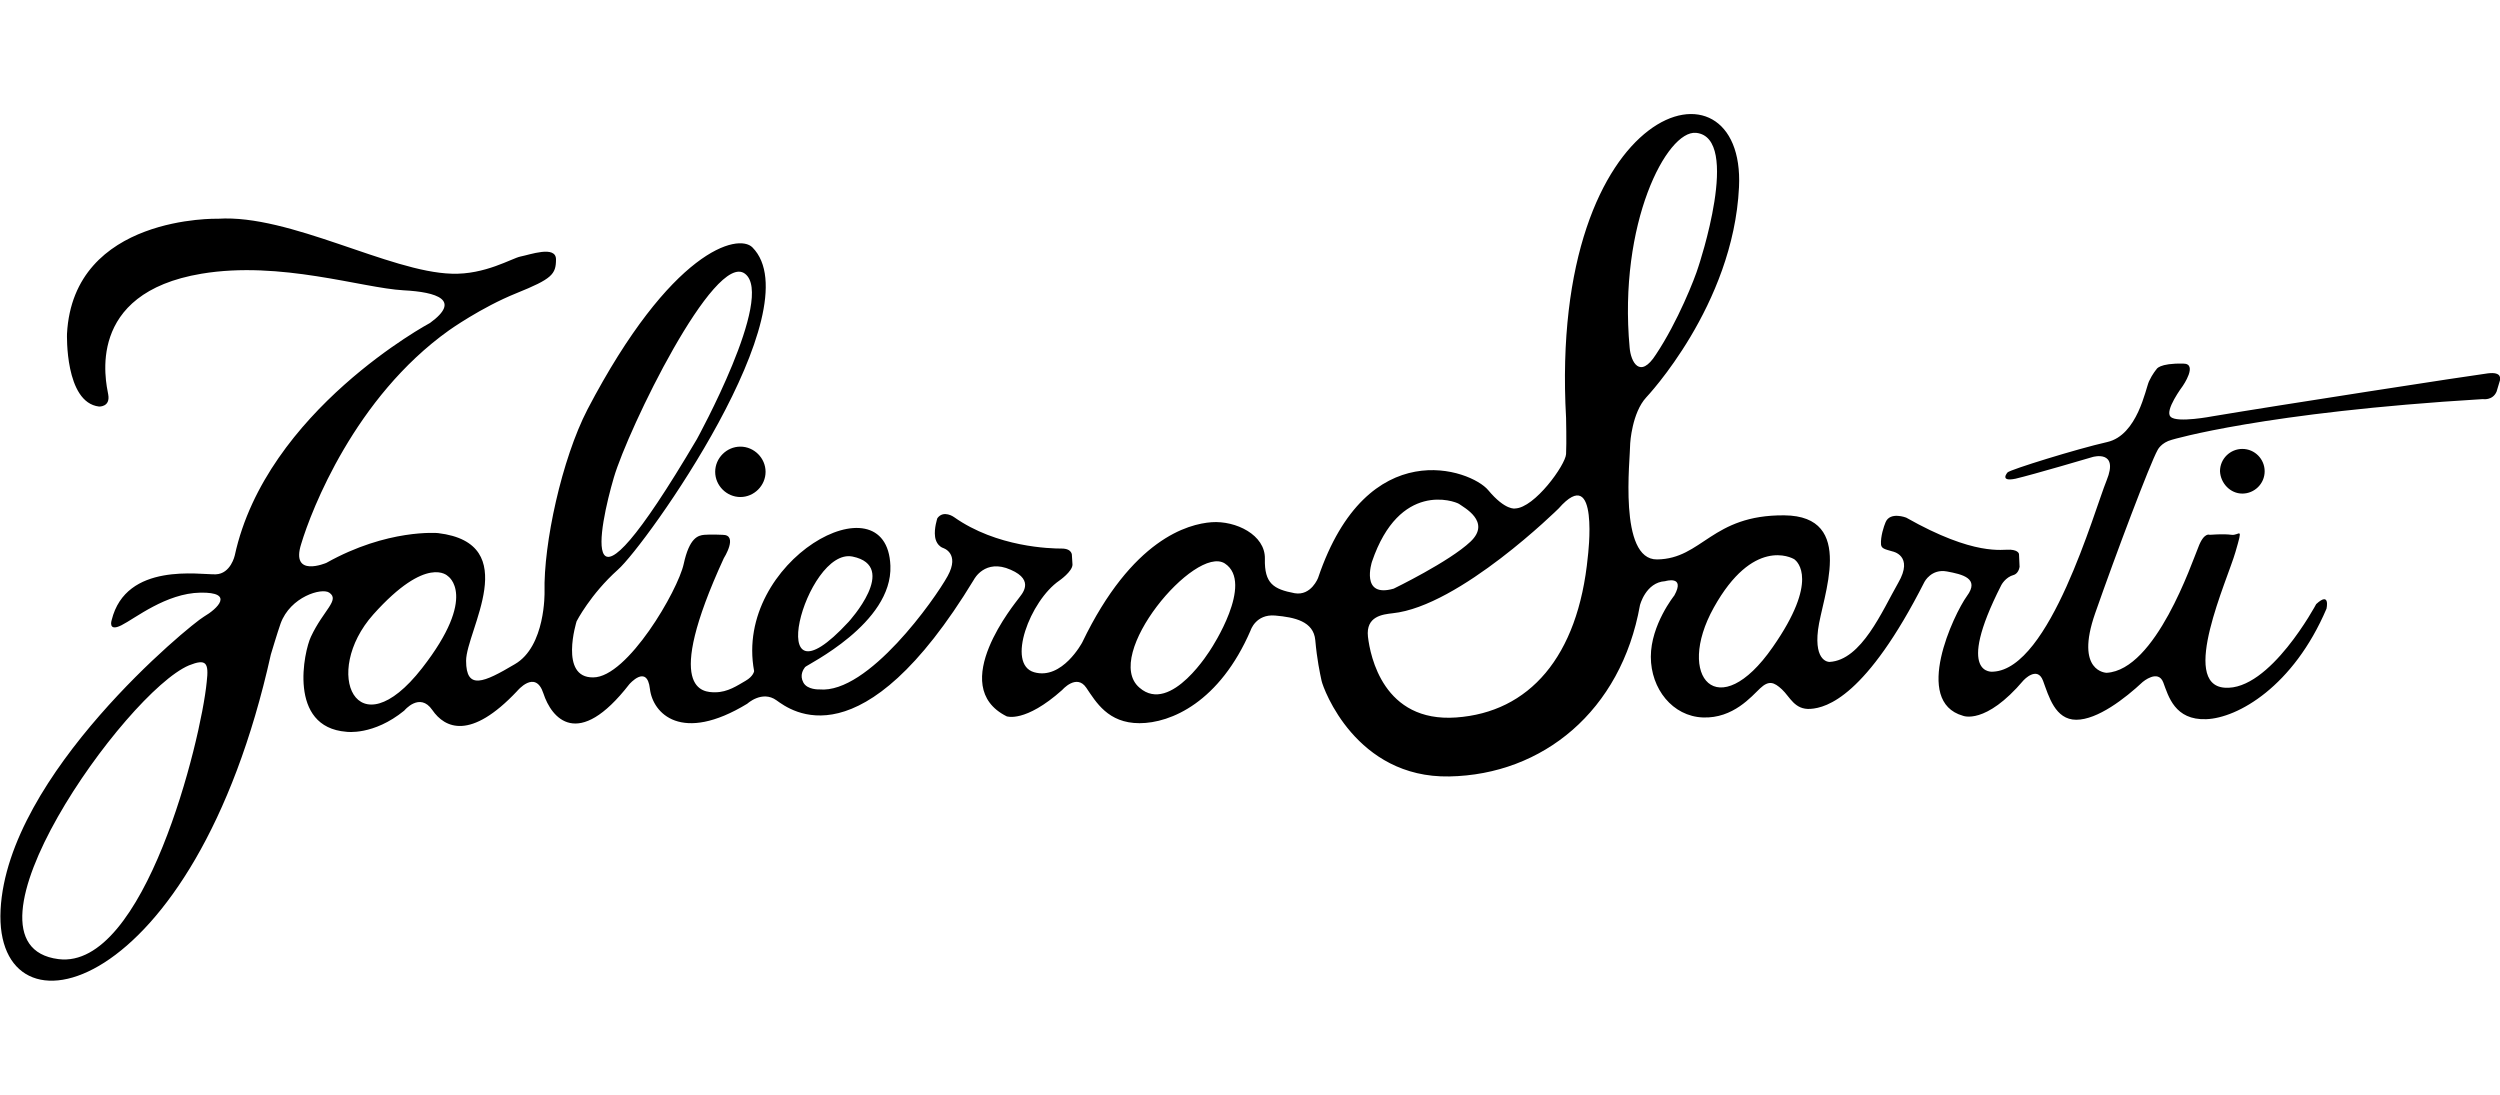 <?xml version="1.0" encoding="utf-8"?>
<!-- Generator: Adobe Illustrator 25.0.0, SVG Export Plug-In . SVG Version: 6.00 Build 0)  -->
<svg version="1.1" id="Calque_1" xmlns="http://www.w3.org/2000/svg" xmlns:xlink="http://www.w3.org/1999/xlink" x="0px" y="0px"
	 viewBox="0 0 436.6 191.2" style="enable-background:new 0 0 436.6 191.2;" xml:space="preserve">
<g>
	<path d="M309.6,113c-9.5,13.7-17.1,5.3-10.3-6.9c6.8-12.2,13.5-8.8,14.1-8.4C313.9,98.1,317.7,101.4,309.6,113 M296.2,23.2
		c8,0.8,0.4,23.4,0.4,23.4c-0.6,2-3.6,9.6-7.4,15.3c-2.8,4.4-4.4,1.3-4.6-1.2C282.6,39,291.1,22.7,296.2,23.2 M277.3,97.2
		c-1.7,17.6-10.3,27.2-23,28.1s-15-10.7-15.4-14.1c-0.4-3.6,2.6-3.9,4.3-4.1c11.7-1.2,29-18.3,29-18.3
		C279.4,80.6,277.3,97.2,277.3,97.2 M256.8,94.6c-3.7,3.5-13.4,8.2-13.4,8.2c-5.9,1.7-3.8-4.7-3.8-4.7C244.4,84,254,87.5,254.8,88
		C255.6,88.6,260.5,91.1,256.8,94.6 M211.5,113.3c0,0-7,11.6-12.5,6.8c-6.6-5.6,9.7-25,14.9-21.7
		C219.1,101.8,211.5,113.3,211.5,113.3 M148.9,97.2c8.2,1.7-0.7,11.4-0.7,11.4C132.7,125.4,140.7,95.5,148.9,97.2 M107.2,83.4
		c2.5-8.5,17.6-39.6,22.9-35.6c5.3,4-8.4,28.9-8.4,28.9C100.3,113,104.7,91.9,107.2,83.4 M73.7,116.7c-11.4,14.6-17.6,0.8-8.5-9.4
		c9.4-10.5,13-6.7,13-6.7S83.6,104,73.7,116.7 M36.1,119.1c-1,10.3-10.9,50.3-25.9,48.4C-9.4,165,21.9,120.9,33,116.2
		C36,115,36.5,115.7,36.1,119.1 M434.5,65.2c-2.5,0.3-36.8,5.6-48.1,7.5c0,0-6.2,1.2-7.3,0.1c-1.2-1,2.1-5.4,2.1-5.4
		s2.7-3.9,0.1-3.9c-4.3-0.1-4.7,1-4.7,1s-0.7,0.8-1.3,2.1c-0.6,1.3-2,9.4-7.3,10.6s-16.9,4.8-17.4,5.3c0,0-1.5,1.7,1.4,1.1
		c3-0.7,13.5-3.8,13.5-3.8s4.6-1.3,2.4,4.1s-9.9,32.9-19.8,33.4c0,0-6.8,1,1.4-15.1c0,0,0.7-1.4,2.2-1.8c0,0,0.8-0.2,1-1.4l-0.1-2.2
		c0,0,0-0.7-1.5-0.8c-1.4-0.1-6.2,1.2-18.2-5.6c0,0-2.8-1.1-3.6,0.8c-0.3,0.7-0.9,2.5-0.8,3.9c0.1,0.7,0.6,0.8,2,1.2
		c0,0,3.8,0.7,1,5.5c-2.8,4.9-6.4,13.5-12,13.8c0,0-2.7,0.1-2-5.6s6.8-19.9-5.9-20s-14.3,7.6-22.2,7.7c-6.8,0.1-4.7-17.5-4.7-20.3
		c0,0,0.3-5.3,2.8-8c0,0,15.2-16,16.2-36.7c1.2-24.4-33.3-15.4-30.2,40.3c0,0,0.1,4.3,0,6.3c-0.1,1.9-5.5,9.4-8.9,9.5
		c0,0-1.7,0.4-4.7-3.2s-21.1-10.1-29.7,15.3c0,0-1.2,3.2-4.1,2.7c-3.7-0.7-5.3-1.7-5.2-6c0.1-4.2-5.1-6.7-9.3-6.4
		c-4.1,0.3-13.9,2.9-22.6,21c0,0-3.5,6.6-8.4,5.2c-4.9-1.4-0.7-12.5,4.4-16c0,0,2.3-1.6,2.3-2.8l-0.1-1.6c0,0,0.1-1.2-1.8-1.2
		c-1.9,0-11.3-0.2-18.8-5.5c0,0-1.8-1.3-2.9,0.2c0,0-0.6,1.8-0.4,3.2c0,0,0.1,1.5,1.4,2c0,0,3,0.9,0.8,4.9
		c-2.2,4-13.9,20.6-22.4,19.8c0,0-2.1,0.1-2.8-1.2s0-2.3,0.3-2.7c0.3-0.4,15.3-7.6,14.9-17.7c-0.6-15.7-27.4-0.9-23.8,18.4
		c0,0-0.1,0.9-1.5,1.7c-1.4,0.8-3.1,2-5.3,2c-2.1,0-9.2-0.1,1.5-23.4c0,0,2.6-4.1-0.2-4.1c0,0-2.1-0.1-3.2,0s-2.6,0.5-3.6,5.1
		s-9.8,19.8-15.8,19.8c-6,0.1-2.9-9.8-2.9-9.8s2.4-4.7,7.2-9c4.9-4.3,34.2-45.5,23.5-56.3c-2.5-2.5-14.2,0.4-28.8,28.3
		c-4.5,8.7-7.7,23.5-7.5,31.9c0,0,0.2,9.5-5.2,12.6c-5.4,3.2-8.5,4.6-8.5-0.6s10.1-20.5-4.9-22.3c0,0-8.8-0.8-19.5,5.2
		c0,0-6.3,2.7-4.4-3.3c1.8-6,9.4-25.6,25.8-37.3c0,0,5.6-4,11.8-6.5s6.9-3.3,6.9-5.9c0-2.5-4.6-0.8-6.2-0.5c-1.5,0.3-6.2,3.2-12,3
		C68,47.5,50.6,37.4,38.1,38.2c0,0-25.3-0.7-26.4,20.1c0,0-0.4,12,5.6,12.7c0,0,2,0.1,1.6-2.1s-4.1-17.7,16.3-21.1
		c13.8-2.3,28,2.5,35.3,2.9c5.8,0.3,10.1,1.7,4.6,5.7c0,0-28.6,15.3-34.1,40.6c0,0-0.7,3.2-3.3,3.3c-2.7,0.1-15.7-2.2-18.2,8
		c0,0-0.7,2.1,1.7,0.9s7.8-5.6,13.8-5.7s3,2.8,0.6,4.2c-2.4,1.4-34.3,27.5-35.5,51.2s33.8,15.7,47.2-44.6c0,0,1.2-4,1.7-5.4
		c1.7-4.7,7.2-6.3,8.5-5.4c1.9,1.3-1,3-3.2,7.7c-1.2,2.5-4.1,15.8,6.2,16.6c0,0,4.7,0.7,10.1-3.7c0,0,2.7-3.3,4.9-0.1
		s6.7,5.3,14.8-3.3c0,0,3.2-3.9,4.6,0.4s6,10,15-1.6c0,0,3.1-3.6,3.6,0.8c0.5,4.3,5.5,9.6,17,2.6c0,0,2.6-2.4,5.1-0.6
		s14.9,11.2,34.5-21.1c0,0,1.9-3.7,6.4-1.7c4.4,1.9,1.8,4.4,1.4,5c-0.4,0.6-12.7,15.3-2.1,20.6c0,0,3.2,1.2,9.7-4.6
		c0,0,2.5-2.9,4.2-0.4c1.7,2.5,3.8,6.2,9.3,6.2s14-3.7,19.4-16.2c0,0,0.9-2.9,4.3-2.6c3.4,0.3,6.7,1,7,4.3c0.3,3.4,0.8,5.7,1.1,7.1
		s6,17,22.3,16.7s30-11.4,33.3-29.9c0,0,1-4,4.4-4.2c0,0,3.6-1.1,1.6,2.5c0,0-4.1,5.1-4.1,10.7s3.8,10.4,9.1,10.6s8.5-3.7,10-5.1
		s2.4-1.1,3.8,0.2c1.4,1.3,2.2,3.6,5,3.4c2.8-0.2,9.7-2.1,19.9-22.2c0,0,1.2-2.3,3.9-1.8c2.7,0.5,5.8,1.2,3.5,4.3
		c-2.3,3.2-9.5,18.4-0.7,20.9c0,0,3.9,1.7,10.6-6.2c0,0,2.4-2.6,3.4,0.1s2.1,6.8,5.8,6.8c3.7,0,8.5-3.7,11.6-6.6
		c0,0,2.7-2.3,3.6,0.1c0.9,2.4,2,6.6,7.5,6.4s15.2-5.7,21-19.3c0,0,0.7-3.1-1.8-0.8c0,0-8.1,15.2-16,14.6s0.5-18.8,1.9-23.7
		c1.4-4.8,0.7-2.8-0.7-3c-1.4-0.2-3.8,0-3.8,0s-1-0.5-2,2.2c-1.1,2.6-7.4,21.4-16,21.9c0,0-5.6-0.1-2-10.4s9.6-26.2,10.9-28.5
		c0,0,0.6-1.3,2.5-1.8c0,0,16-4.8,54.3-7.1c0,0,1.7,0.3,2.4-1.3l0.6-2C436.6,66.2,437,64.9,434.5,65.2 M129.3,86.8
		c2.4,0,4.4-2,4.4-4.4s-2-4.4-4.4-4.4c-2.4,0-4.4,2-4.4,4.4S126.9,86.8,129.3,86.8 M391.6,86.2c2.1,0,3.9-1.7,3.9-3.9
		c0-2.1-1.7-3.9-3.9-3.9c-2.1,0-3.9,1.7-3.9,3.9C387.8,84.4,389.5,86.2,391.6,86.2"/>
</g>
</svg>
